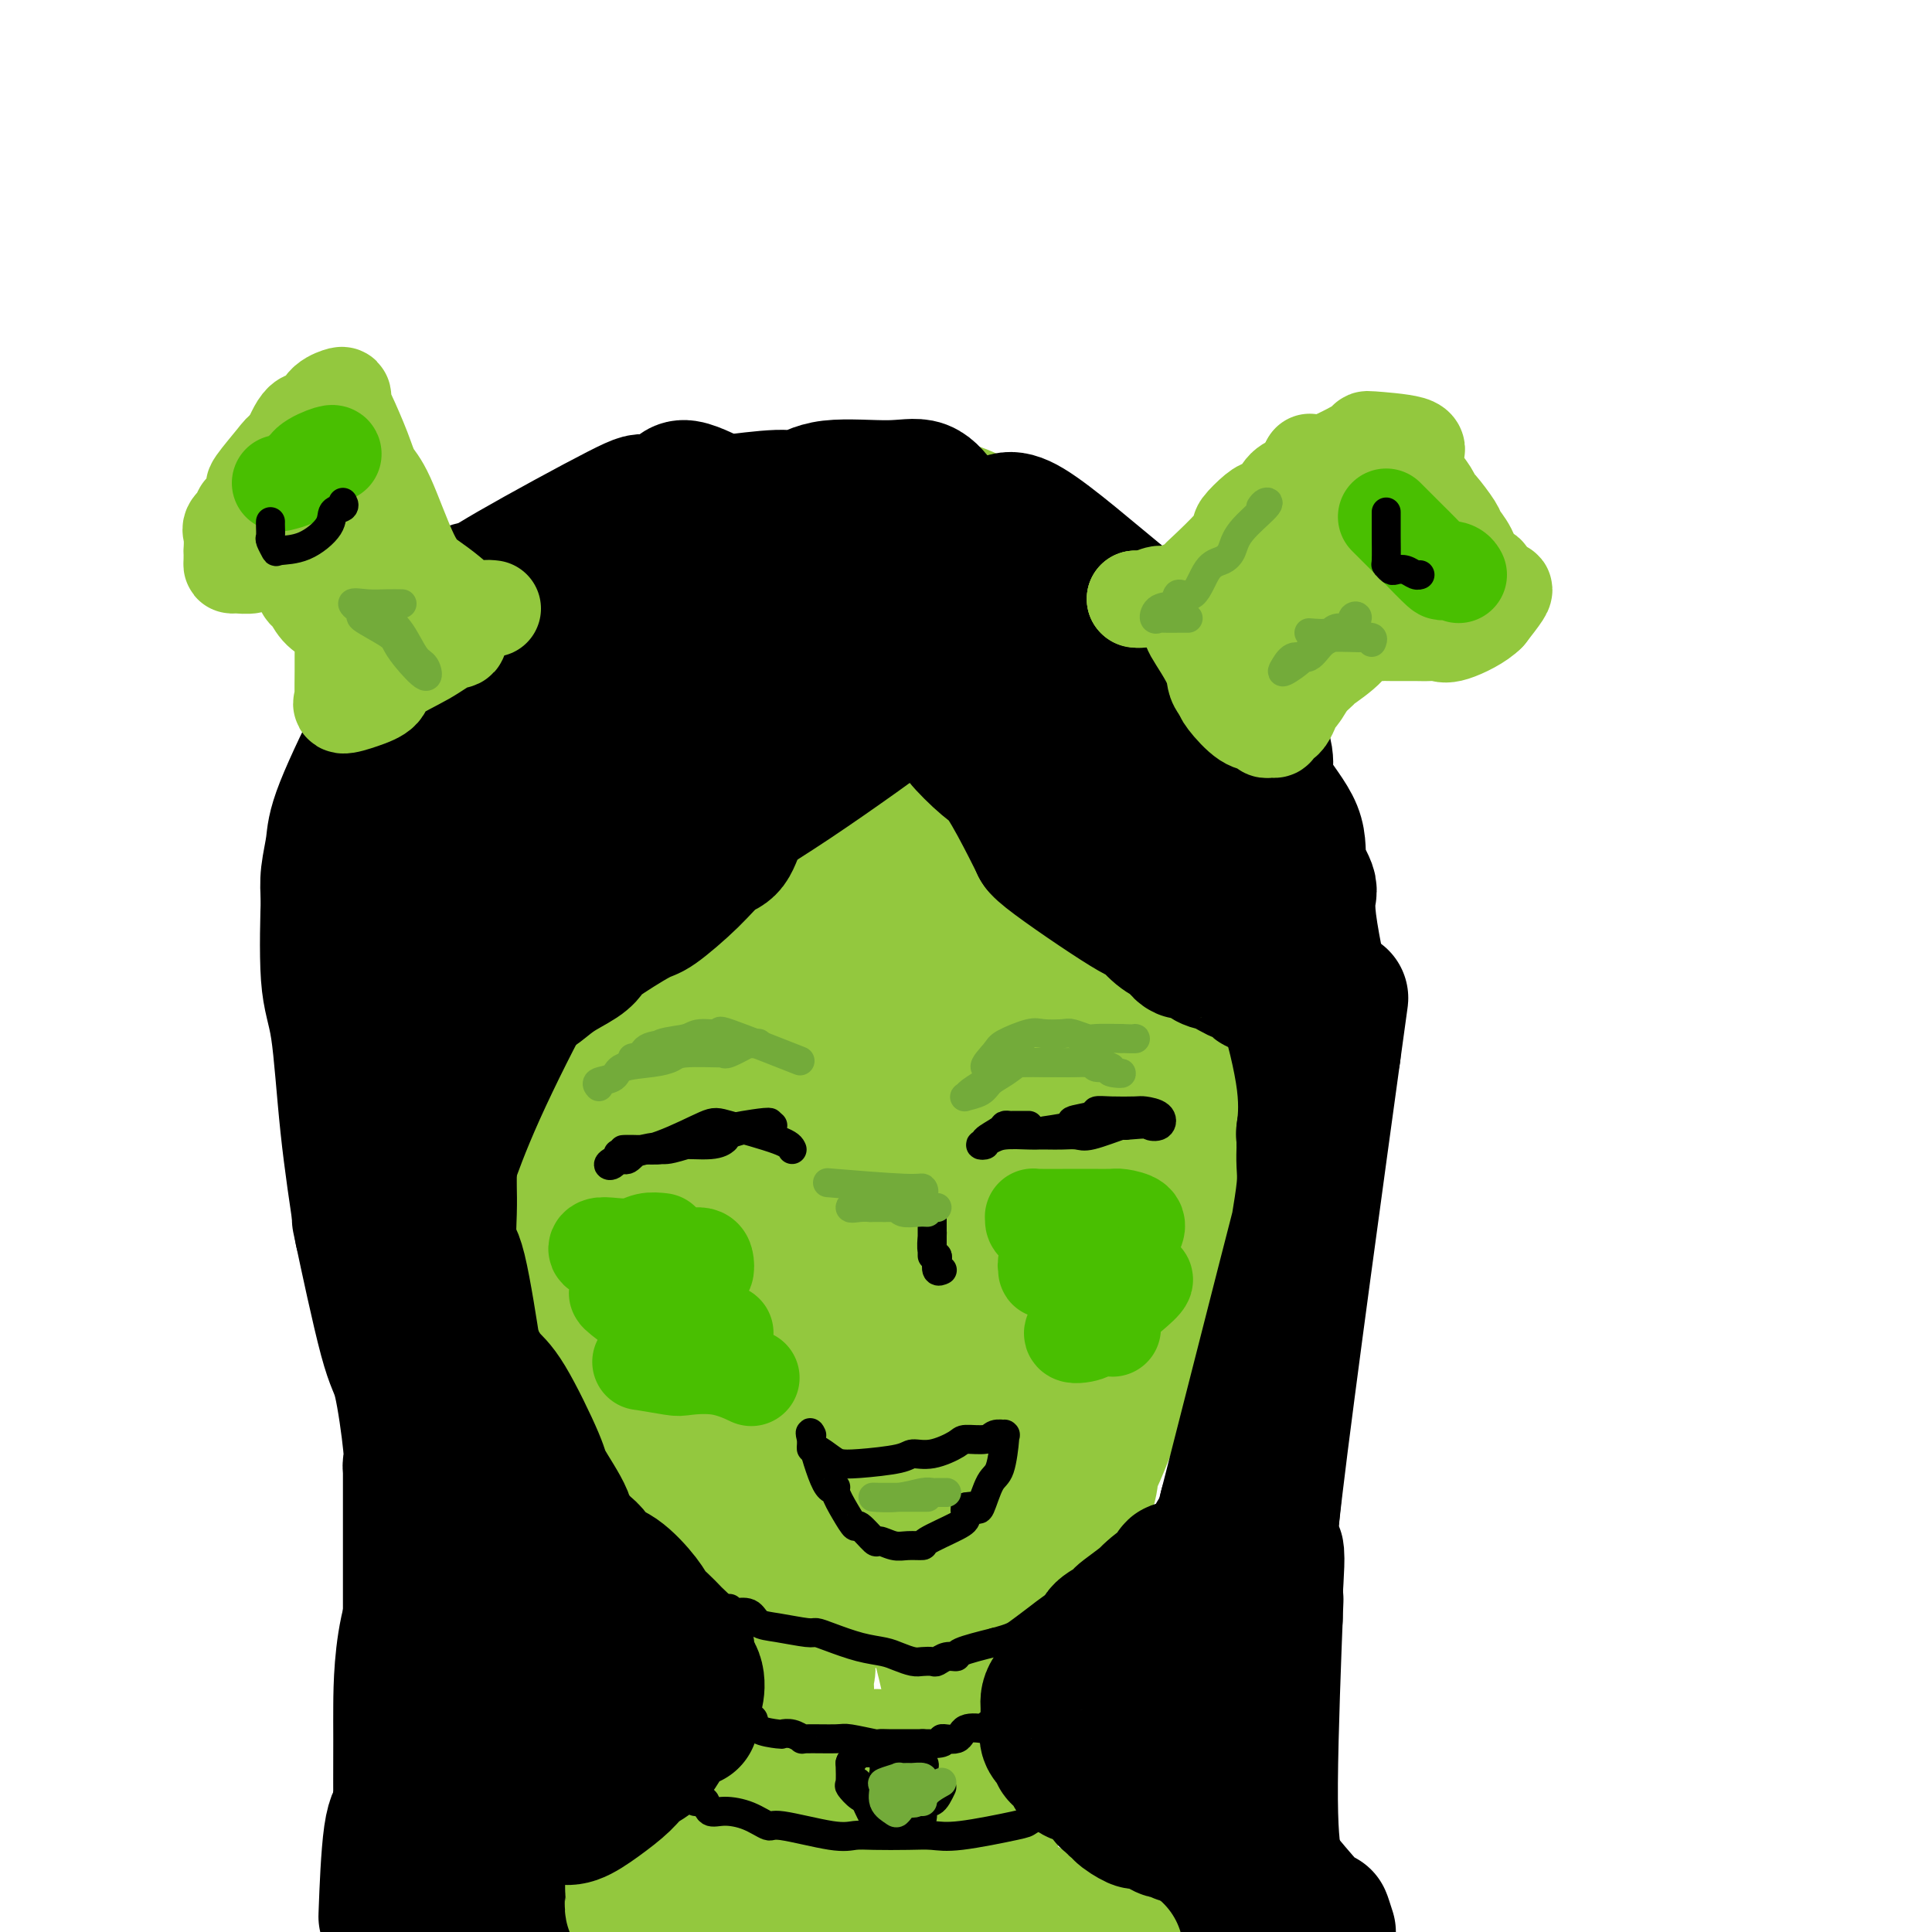 <svg viewBox='0 0 400 400' version='1.1' xmlns='http://www.w3.org/2000/svg' xmlns:xlink='http://www.w3.org/1999/xlink'><g fill='none' stroke='rgb(147,200,62)' stroke-width='28' stroke-linecap='round' stroke-linejoin='round'><path d='M116,184c0.024,0.803 0.048,1.606 0,0c-0.048,-1.606 -0.170,-5.622 0,-8c0.170,-2.378 0.630,-3.119 1,-4c0.370,-0.881 0.651,-1.900 1,-3c0.349,-1.100 0.766,-2.279 4,-5c3.234,-2.721 9.285,-6.984 12,-9c2.715,-2.016 2.094,-1.787 6,-2c3.906,-0.213 12.338,-0.870 17,0c4.662,0.870 5.553,3.267 7,5c1.447,1.733 3.449,2.801 5,4c1.551,1.199 2.650,2.528 3,5c0.350,2.472 -0.051,6.085 1,8c1.051,1.915 3.552,2.131 0,8c-3.552,5.869 -13.158,17.391 -17,22c-3.842,4.609 -1.921,2.304 0,0'/><path d='M156,205c-0.307,0.020 -0.614,0.040 -1,0c-0.386,-0.040 -0.849,-0.140 -2,-2c-1.151,-1.860 -2.988,-5.479 -5,-9c-2.012,-3.521 -4.199,-6.942 -2,-13c2.199,-6.058 8.783,-14.752 13,-19c4.217,-4.248 6.067,-4.049 9,-5c2.933,-0.951 6.950,-3.053 13,-2c6.050,1.053 14.133,5.259 18,8c3.867,2.741 3.518,4.015 4,5c0.482,0.985 1.796,1.680 2,7c0.204,5.320 -0.702,15.264 -3,22c-2.298,6.736 -5.988,10.262 -9,13c-3.012,2.738 -5.346,4.687 -11,9c-5.654,4.313 -14.627,10.991 -21,14c-6.373,3.009 -10.144,2.348 -13,3c-2.856,0.652 -4.797,2.615 -11,-3c-6.203,-5.615 -16.670,-18.809 -21,-25c-4.330,-6.191 -2.525,-5.380 -2,-12c0.525,-6.620 -0.230,-20.671 1,-29c1.230,-8.329 4.447,-10.935 7,-14c2.553,-3.065 4.444,-6.590 10,-10c5.556,-3.410 14.778,-6.705 24,-10'/><path d='M156,133c4.889,-1.819 5.112,-1.368 11,0c5.888,1.368 17.441,3.653 24,6c6.559,2.347 8.124,4.757 10,6c1.876,1.243 4.064,1.318 7,6c2.936,4.682 6.621,13.971 8,19c1.379,5.029 0.454,5.797 0,8c-0.454,2.203 -0.435,5.841 -2,11c-1.565,5.159 -4.713,11.838 -11,17c-6.287,5.162 -15.714,8.806 -20,11c-4.286,2.194 -3.432,2.937 -8,4c-4.568,1.063 -14.558,2.447 -20,3c-5.442,0.553 -6.337,0.275 -11,-1c-4.663,-1.275 -13.093,-3.548 -17,-5c-3.907,-1.452 -3.291,-2.085 -5,-4c-1.709,-1.915 -5.744,-5.112 -8,-11c-2.256,-5.888 -2.732,-14.466 -3,-19c-0.268,-4.534 -0.326,-5.024 2,-10c2.326,-4.976 7.037,-14.439 11,-20c3.963,-5.561 7.179,-7.219 10,-9c2.821,-1.781 5.249,-3.684 11,-7c5.751,-3.316 14.826,-8.047 19,-10c4.174,-1.953 3.447,-1.130 8,-1c4.553,0.130 14.386,-0.432 22,2c7.614,2.432 13.010,7.858 16,11c2.990,3.142 3.574,4.000 6,6c2.426,2.000 6.693,5.143 9,7c2.307,1.857 2.653,2.429 3,3'/><path d='M228,156c5.567,4.221 2.483,1.275 2,4c-0.483,2.725 1.633,11.122 2,17c0.367,5.878 -1.017,9.239 -2,12c-0.983,2.761 -1.566,4.924 -4,11c-2.434,6.076 -6.720,16.067 -9,22c-2.280,5.933 -2.554,7.809 -3,10c-0.446,2.191 -1.062,4.699 -6,9c-4.938,4.301 -14.197,10.396 -20,13c-5.803,2.604 -8.150,1.716 -10,2c-1.850,0.284 -3.202,1.738 -8,3c-4.798,1.262 -13.043,2.331 -19,2c-5.957,-0.331 -9.625,-2.063 -12,-3c-2.375,-0.937 -3.458,-1.080 -8,-5c-4.542,-3.920 -12.543,-11.618 -17,-15c-4.457,-3.382 -5.370,-2.447 -9,-10c-3.630,-7.553 -9.977,-23.593 -13,-31c-3.023,-7.407 -2.721,-6.182 -2,-11c0.721,-4.818 1.861,-15.678 3,-22c1.139,-6.322 2.278,-8.107 4,-11c1.722,-2.893 4.026,-6.896 10,-13c5.974,-6.104 15.617,-14.310 22,-19c6.383,-4.690 9.505,-5.864 13,-7c3.495,-1.136 7.362,-2.235 14,-4c6.638,-1.765 16.045,-4.196 22,-5c5.955,-0.804 8.458,0.019 11,0c2.542,-0.019 5.125,-0.881 10,1c4.875,1.881 12.043,6.507 16,8c3.957,1.493 4.702,-0.145 10,5c5.298,5.145 15.149,17.072 25,29'/><path d='M250,148c4.267,5.273 2.435,3.954 2,8c-0.435,4.046 0.528,13.457 1,19c0.472,5.543 0.454,7.216 0,12c-0.454,4.784 -1.346,12.677 -2,17c-0.654,4.323 -1.072,5.076 -2,7c-0.928,1.924 -2.365,5.018 -5,8c-2.635,2.982 -6.467,5.852 -8,7c-1.533,1.148 -0.766,0.574 0,0'/><path d='M236,226c4.333,-2.000 8.667,-4.000 0,5c-8.667,9.000 -30.333,29.000 -39,37c-8.667,8.000 -4.333,4.000 0,0'/><path d='M197,268c-3.866,-0.016 -7.732,-0.032 -11,0c-3.268,0.032 -5.939,0.113 -10,0c-4.061,-0.113 -9.511,-0.421 -13,-1c-3.489,-0.579 -5.018,-1.429 -12,-7c-6.982,-5.571 -19.418,-15.865 -25,-22c-5.582,-6.135 -4.311,-8.113 -7,-12c-2.689,-3.887 -9.340,-9.682 -12,-12c-2.660,-2.318 -1.330,-1.159 0,0'/><path d='M107,214c-0.036,0.716 -0.072,1.432 -2,-1c-1.928,-2.432 -5.747,-8.012 -8,-11c-2.253,-2.988 -2.939,-3.383 -4,-5c-1.061,-1.617 -2.496,-4.457 -3,-5c-0.504,-0.543 -0.075,1.211 0,2c0.075,0.789 -0.204,0.615 0,1c0.204,0.385 0.890,1.330 1,2c0.110,0.670 -0.355,1.065 0,2c0.355,0.935 1.530,2.410 2,3c0.470,0.590 0.235,0.295 0,0'/><path d='M93,202c0.104,1.688 0.209,3.375 0,5c-0.209,1.625 -0.730,3.187 0,7c0.730,3.813 2.711,9.878 4,13c1.289,3.122 1.887,3.301 3,6c1.113,2.699 2.742,7.919 5,13c2.258,5.081 5.146,10.022 7,15c1.854,4.978 2.672,9.994 3,12c0.328,2.006 0.164,1.003 0,0'/><path d='M115,273c-0.255,0.813 -0.509,1.626 0,2c0.509,0.374 1.782,0.308 3,2c1.218,1.692 2.382,5.141 6,10c3.618,4.859 9.690,11.128 13,15c3.310,3.872 3.856,5.347 5,7c1.144,1.653 2.885,3.483 8,6c5.115,2.517 13.604,5.719 17,7c3.396,1.281 1.698,0.640 0,0'/><path d='M167,322c1.150,1.408 2.299,2.815 4,4c1.701,1.185 3.953,2.146 6,3c2.047,0.854 3.889,1.600 5,2c1.111,0.400 1.491,0.454 4,1c2.509,0.546 7.145,1.585 9,2c1.855,0.415 0.927,0.208 0,0'/><path d='M195,334c0.494,1.083 0.988,2.167 4,-1c3.012,-3.167 8.542,-10.583 14,-17c5.458,-6.417 10.845,-11.833 13,-14c2.155,-2.167 1.077,-1.083 0,0'/><path d='M226,302c-0.182,-1.424 -0.364,-2.848 0,-4c0.364,-1.152 1.273,-2.030 2,-4c0.727,-1.970 1.273,-5.030 2,-8c0.727,-2.970 1.636,-5.848 2,-7c0.364,-1.152 0.182,-0.576 0,0'/><path d='M232,279c0.091,-2.524 0.182,-5.047 0,-7c-0.182,-1.953 -0.637,-3.334 0,-9c0.637,-5.666 2.367,-15.617 3,-22c0.633,-6.383 0.168,-9.200 0,-13c-0.168,-3.800 -0.040,-8.585 0,-12c0.040,-3.415 -0.008,-5.460 0,-10c0.008,-4.540 0.071,-11.573 0,-15c-0.071,-3.427 -0.276,-3.246 0,-4c0.276,-0.754 1.032,-2.441 2,-3c0.968,-0.559 2.148,0.012 3,0c0.852,-0.012 1.377,-0.605 3,0c1.623,0.605 4.343,2.409 6,4c1.657,1.591 2.250,2.971 3,4c0.750,1.029 1.655,1.708 2,5c0.345,3.292 0.128,9.199 0,13c-0.128,3.801 -0.168,5.497 0,7c0.168,1.503 0.542,2.811 0,7c-0.542,4.189 -2.001,11.257 -3,15c-0.999,3.743 -1.538,4.162 -2,5c-0.462,0.838 -0.846,2.097 -2,5c-1.154,2.903 -3.077,7.452 -5,12'/><path d='M242,261c-4.622,13.522 -10.178,28.826 -13,36c-2.822,7.174 -2.909,6.218 -3,7c-0.091,0.782 -0.185,3.303 -1,5c-0.815,1.697 -2.351,2.571 -3,3c-0.649,0.429 -0.411,0.412 0,0c0.411,-0.412 0.995,-1.221 0,-3c-0.995,-1.779 -3.568,-4.529 -5,-7c-1.432,-2.471 -1.724,-4.661 -2,-6c-0.276,-1.339 -0.537,-1.825 -3,-7c-2.463,-5.175 -7.130,-15.037 -10,-22c-2.870,-6.963 -3.945,-11.026 -5,-15c-1.055,-3.974 -2.090,-7.861 -4,-15c-1.910,-7.139 -4.694,-17.532 -6,-24c-1.306,-6.468 -1.135,-9.011 -1,-12c0.135,-2.989 0.234,-6.424 0,-12c-0.234,-5.576 -0.800,-13.293 2,-19c2.800,-5.707 8.967,-9.406 13,-10c4.033,-0.594 5.931,1.915 7,3c1.069,1.085 1.307,0.745 3,7c1.693,6.255 4.839,19.104 6,27c1.161,7.896 0.336,10.840 0,14c-0.336,3.160 -0.185,6.536 -3,16c-2.815,9.464 -8.597,25.015 -11,33c-2.403,7.985 -1.426,8.402 -3,12c-1.574,3.598 -5.700,10.377 -8,13c-2.300,2.623 -2.773,1.091 -4,0c-1.227,-1.091 -3.208,-1.740 -5,-3c-1.792,-1.260 -3.396,-3.130 -5,-5'/><path d='M178,277c-5.095,-4.758 -10.833,-12.654 -14,-19c-3.167,-6.346 -3.765,-11.143 -5,-15c-1.235,-3.857 -3.108,-6.773 -4,-15c-0.892,-8.227 -0.805,-21.766 0,-30c0.805,-8.234 2.326,-11.164 4,-14c1.674,-2.836 3.500,-5.580 7,-9c3.500,-3.420 8.673,-7.518 12,-8c3.327,-0.482 4.809,2.650 6,5c1.191,2.350 2.092,3.916 5,12c2.908,8.084 7.822,22.686 10,31c2.178,8.314 1.619,10.341 2,16c0.381,5.659 1.703,14.949 2,23c0.297,8.051 -0.429,14.864 -1,19c-0.571,4.136 -0.987,5.596 -2,8c-1.013,2.404 -2.625,5.751 -7,9c-4.375,3.249 -11.515,6.401 -16,7c-4.485,0.599 -6.315,-1.355 -9,-3c-2.685,-1.645 -6.224,-2.980 -9,-4c-2.776,-1.020 -4.791,-1.726 -8,-8c-3.209,-6.274 -7.614,-18.116 -10,-25c-2.386,-6.884 -2.753,-8.811 -4,-16c-1.247,-7.189 -3.375,-19.641 -4,-26c-0.625,-6.359 0.253,-6.624 0,-7c-0.253,-0.376 -1.635,-0.863 0,-6c1.635,-5.137 6.289,-14.923 9,-20c2.711,-5.077 3.479,-5.443 5,-7c1.521,-1.557 3.794,-4.304 7,-6c3.206,-1.696 7.345,-2.342 10,-2c2.655,0.342 3.828,1.671 5,3'/><path d='M169,170c1.478,1.008 2.673,2.028 5,10c2.327,7.972 5.787,22.898 8,34c2.213,11.102 3.178,18.381 4,25c0.822,6.619 1.499,12.577 2,24c0.501,11.423 0.825,28.312 1,37c0.175,8.688 0.202,9.176 0,12c-0.202,2.824 -0.633,7.985 -2,8c-1.367,0.015 -3.670,-5.116 -5,-8c-1.330,-2.884 -1.688,-3.519 -5,-10c-3.312,-6.481 -9.579,-18.806 -13,-27c-3.421,-8.194 -3.997,-12.255 -5,-16c-1.003,-3.745 -2.432,-7.172 -4,-14c-1.568,-6.828 -3.273,-17.056 -4,-22c-0.727,-4.944 -0.476,-4.605 0,-7c0.476,-2.395 1.176,-7.523 5,-10c3.824,-2.477 10.771,-2.302 15,0c4.229,2.302 5.739,6.733 7,11c1.261,4.267 2.272,8.371 3,12c0.728,3.629 1.173,6.781 2,17c0.827,10.219 2.036,27.503 3,37c0.964,9.497 1.682,11.207 2,16c0.318,4.793 0.235,12.669 0,15c-0.235,2.331 -0.623,-0.884 -1,-3c-0.377,-2.116 -0.745,-3.133 -1,-5c-0.255,-1.867 -0.398,-4.583 -1,-7c-0.602,-2.417 -1.662,-4.535 -2,-7c-0.338,-2.465 0.046,-5.276 0,-8c-0.046,-2.724 -0.523,-5.362 -1,-8'/><path d='M182,276c-1.155,-9.384 -1.041,-13.845 -1,-17c0.041,-3.155 0.011,-5.003 0,-7c-0.011,-1.997 -0.003,-4.142 0,-5c0.003,-0.858 0.002,-0.429 0,0'/></g>
<g fill='none' stroke='rgb(0,0,0)' stroke-width='28' stroke-linecap='round' stroke-linejoin='round'><path d='M154,113c0.136,0.136 0.271,0.271 0,1c-0.271,0.729 -0.949,2.051 0,2c0.949,-0.051 3.525,-1.475 0,8c-3.525,9.475 -13.150,29.850 -17,38c-3.850,8.150 -1.925,4.075 0,0'/><path d='M137,162c-0.013,0.234 -0.027,0.468 0,1c0.027,0.532 0.094,1.363 0,2c-0.094,0.637 -0.348,1.079 0,1c0.348,-0.079 1.300,-0.681 -1,2c-2.300,2.681 -7.850,8.645 -12,14c-4.150,5.355 -6.900,10.101 -8,12c-1.100,1.899 -0.550,0.949 0,0'/><path d='M116,194c0.182,1.047 0.363,2.093 0,3c-0.363,0.907 -1.271,1.674 -2,2c-0.729,0.326 -1.278,0.211 -4,5c-2.722,4.789 -7.618,14.482 -11,22c-3.382,7.518 -5.252,12.862 -6,15c-0.748,2.138 -0.374,1.069 0,0'/><path d='M93,241c0.003,0.602 0.005,1.203 0,2c-0.005,0.797 -0.018,1.789 0,3c0.018,1.211 0.068,2.639 0,5c-0.068,2.361 -0.255,5.653 0,7c0.255,1.347 0.953,0.747 2,5c1.047,4.253 2.442,13.358 3,17c0.558,3.642 0.279,1.821 0,0'/><path d='M98,280c0.989,1.884 1.979,3.768 3,5c1.021,1.232 2.074,1.812 4,5c1.926,3.188 4.726,8.984 6,12c1.274,3.016 1.022,3.252 2,5c0.978,1.748 3.186,5.009 4,7c0.814,1.991 0.232,2.712 0,3c-0.232,0.288 -0.116,0.144 0,0'/><path d='M117,317c-0.356,0.740 -0.712,1.481 0,3c0.712,1.519 2.492,3.818 3,6c0.508,2.182 -0.256,4.247 0,6c0.256,1.753 1.533,3.194 2,6c0.467,2.806 0.125,6.976 0,9c-0.125,2.024 -0.034,1.902 0,2c0.034,0.098 0.009,0.416 -2,5c-2.009,4.584 -6.002,13.435 -8,19c-1.998,5.565 -1.999,7.844 -3,12c-1.001,4.156 -3.000,10.187 -4,13c-1.000,2.813 -1.000,2.406 -1,2'/><path d='M93,342c-0.006,0.523 -0.012,1.045 0,2c0.012,0.955 0.042,2.341 0,4c-0.042,1.659 -0.158,3.589 0,5c0.158,1.411 0.588,2.302 0,5c-0.588,2.698 -2.193,7.201 -3,10c-0.807,2.799 -0.815,3.893 -1,5c-0.185,1.107 -0.547,2.229 -1,3c-0.453,0.771 -0.997,1.193 -1,2c-0.003,0.807 0.535,1.999 0,2c-0.535,0.001 -2.143,-1.188 -3,-1c-0.857,0.188 -0.964,1.752 -1,-2c-0.036,-3.752 -0.002,-12.821 0,-17c0.002,-4.179 -0.027,-3.468 0,-7c0.027,-3.532 0.110,-11.308 2,-18c1.890,-6.692 5.586,-12.302 8,-17c2.414,-4.698 3.547,-8.485 4,-10c0.453,-1.515 0.227,-0.757 0,0'/><path d='M97,308c-0.004,0.282 -0.008,0.563 0,1c0.008,0.437 0.026,1.028 0,1c-0.026,-0.028 -0.098,-0.675 0,2c0.098,2.675 0.367,8.673 1,12c0.633,3.327 1.630,3.982 2,5c0.370,1.018 0.113,2.400 0,5c-0.113,2.600 -0.082,6.419 0,8c0.082,1.581 0.214,0.926 0,2c-0.214,1.074 -0.776,3.878 -1,5c-0.224,1.122 -0.112,0.561 0,0'/><path d='M99,349c0.583,-0.250 1.167,-0.500 -2,10c-3.167,10.500 -10.083,31.750 -17,53'/><path d='M80,395c-0.059,1.556 -0.117,3.113 0,0c0.117,-3.113 0.410,-10.895 1,-15c0.590,-4.105 1.478,-4.533 2,-5c0.522,-0.467 0.679,-0.972 1,-3c0.321,-2.028 0.806,-5.579 1,-7c0.194,-1.421 0.097,-0.710 0,0'/><path d='M85,365c0.000,-1.380 0.000,-2.759 0,-2c0.000,0.759 0.000,3.657 0,-5c0.000,-8.657 0.000,-28.869 0,-40c0.000,-11.131 0.000,-13.180 0,-14c0.000,-0.820 0.000,-0.410 0,0'/><path d='M85,304c-0.047,-0.338 -0.094,-0.676 0,-1c0.094,-0.324 0.329,-0.634 0,-4c-0.329,-3.366 -1.222,-9.789 -2,-13c-0.778,-3.211 -1.440,-3.211 -3,-9c-1.560,-5.789 -4.017,-17.368 -5,-22c-0.983,-4.632 -0.491,-2.316 0,0'/><path d='M75,255c-1.102,-7.239 -2.204,-14.478 -3,-22c-0.796,-7.522 -1.285,-15.325 -2,-20c-0.715,-4.675 -1.654,-6.220 -2,-11c-0.346,-4.780 -0.099,-12.794 0,-16c0.099,-3.206 0.049,-1.603 0,0'/><path d='M68,186c-0.107,-1.557 -0.214,-3.114 0,-5c0.214,-1.886 0.750,-4.102 1,-6c0.250,-1.898 0.215,-3.477 2,-8c1.785,-4.523 5.390,-11.991 8,-17c2.610,-5.009 4.225,-7.559 6,-10c1.775,-2.441 3.709,-4.773 6,-8c2.291,-3.227 4.940,-7.351 6,-9c1.060,-1.649 0.530,-0.825 0,0'/><path d='M97,123c0.146,0.218 0.291,0.436 1,0c0.709,-0.436 1.980,-1.525 8,-5c6.020,-3.475 16.788,-9.337 22,-12c5.212,-2.663 4.869,-2.128 6,-2c1.131,0.128 3.736,-0.151 5,-1c1.264,-0.849 1.186,-2.267 3,-2c1.814,0.267 5.518,2.219 7,3c1.482,0.781 0.741,0.390 0,0'/><path d='M149,104c-0.162,0.130 -0.323,0.260 2,0c2.323,-0.260 7.132,-0.910 10,-1c2.868,-0.090 3.796,0.379 5,0c1.204,-0.379 2.684,-1.607 6,-2c3.316,-0.393 8.469,0.049 12,0c3.531,-0.049 5.441,-0.591 7,0c1.559,0.591 2.766,2.313 4,4c1.234,1.687 2.495,3.339 3,4c0.505,0.661 0.252,0.330 0,0'/><path d='M198,109c3.083,0.394 6.166,0.788 8,0c1.834,-0.788 2.419,-2.757 7,0c4.581,2.757 13.158,10.241 19,15c5.842,4.759 8.949,6.792 11,9c2.051,2.208 3.044,4.592 4,6c0.956,1.408 1.873,1.841 3,7c1.127,5.159 2.465,15.046 3,19c0.535,3.954 0.268,1.977 0,0'/><path d='M253,165c-0.022,0.874 -0.045,1.748 0,2c0.045,0.252 0.156,-0.118 1,4c0.844,4.118 2.419,12.724 3,18c0.581,5.276 0.166,7.222 0,8c-0.166,0.778 -0.083,0.389 0,0'/><path d='M257,197c0.974,0.535 1.947,1.070 0,-1c-1.947,-2.070 -6.815,-6.746 -10,-10c-3.185,-3.254 -4.689,-5.087 -6,-7c-1.311,-1.913 -2.431,-3.908 -6,-7c-3.569,-3.092 -9.589,-7.282 -13,-10c-3.411,-2.718 -4.214,-3.965 -5,-5c-0.786,-1.035 -1.554,-1.858 -4,-4c-2.446,-2.142 -6.568,-5.602 -9,-8c-2.432,-2.398 -3.172,-3.733 -4,-5c-0.828,-1.267 -1.742,-2.465 -3,-5c-1.258,-2.535 -2.859,-6.406 -4,-9c-1.141,-2.594 -1.822,-3.912 -2,-5c-0.178,-1.088 0.147,-1.945 0,-3c-0.147,-1.055 -0.766,-2.309 -1,-3c-0.234,-0.691 -0.082,-0.821 0,-1c0.082,-0.179 0.094,-0.409 1,0c0.906,0.409 2.705,1.456 4,2c1.295,0.544 2.084,0.584 5,3c2.916,2.416 7.958,7.208 13,12'/><path d='M213,131c3.967,3.081 2.383,2.785 5,5c2.617,2.215 9.435,6.943 13,10c3.565,3.057 3.876,4.445 4,5c0.124,0.555 0.062,0.278 0,0'/><path d='M235,151c0.004,-0.685 0.009,-1.371 0,-2c-0.009,-0.629 -0.030,-1.202 0,-2c0.030,-0.798 0.113,-1.822 0,-4c-0.113,-2.178 -0.422,-5.512 -11,-11c-10.578,-5.488 -31.425,-13.131 -42,-17c-10.575,-3.869 -10.879,-3.962 -11,-4c-0.121,-0.038 -0.061,-0.019 0,0'/><path d='M171,111c0.280,0.175 0.560,0.349 0,1c-0.560,0.651 -1.961,1.777 -3,2c-1.039,0.223 -1.715,-0.457 -4,0c-2.285,0.457 -6.180,2.050 -9,3c-2.820,0.950 -4.567,1.256 -11,4c-6.433,2.744 -17.552,7.927 -22,10c-4.448,2.073 -2.224,1.037 0,0'/><path d='M122,131c1.988,-3.933 3.976,-7.866 -2,8c-5.976,15.866 -19.917,51.532 -26,66c-6.083,14.468 -4.308,7.739 -4,6c0.308,-1.739 -0.850,1.511 -2,3c-1.150,1.489 -2.294,1.217 -3,1c-0.706,-0.217 -0.976,-0.379 -1,-2c-0.024,-1.621 0.198,-4.700 0,-7c-0.198,-2.300 -0.817,-3.821 2,-10c2.817,-6.179 9.069,-17.015 14,-24c4.931,-6.985 8.540,-10.120 12,-13c3.460,-2.880 6.772,-5.504 12,-11c5.228,-5.496 12.371,-13.863 16,-18c3.629,-4.137 3.745,-4.044 4,-4c0.255,0.044 0.651,0.038 1,-1c0.349,-1.038 0.652,-3.108 0,-2c-0.652,1.108 -2.260,5.394 -4,8c-1.740,2.606 -3.611,3.534 -5,5c-1.389,1.466 -2.297,3.472 -7,8c-4.703,4.528 -13.201,11.580 -18,16c-4.799,4.420 -5.900,6.210 -7,8'/><path d='M104,168c-7.188,7.940 -4.657,5.289 -5,7c-0.343,1.711 -3.560,7.784 -5,10c-1.440,2.216 -1.104,0.574 -1,0c0.104,-0.574 -0.026,-0.080 0,-1c0.026,-0.920 0.206,-3.253 0,-5c-0.206,-1.747 -0.799,-2.906 -1,-4c-0.201,-1.094 -0.010,-2.122 0,-4c0.010,-1.878 -0.163,-4.607 0,-7c0.163,-2.393 0.661,-4.451 1,-6c0.339,-1.549 0.520,-2.591 3,-6c2.480,-3.409 7.258,-9.187 10,-12c2.742,-2.813 3.446,-2.663 4,-3c0.554,-0.337 0.958,-1.162 1,-2c0.042,-0.838 -0.277,-1.688 2,-2c2.277,-0.312 7.152,-0.084 10,0c2.848,0.084 3.671,0.024 4,0c0.329,-0.024 0.165,-0.012 0,0'/><path d='M253,171c2.285,5.817 4.570,11.633 6,16c1.430,4.367 2.005,7.283 3,10c0.995,2.717 2.411,5.233 4,10c1.589,4.767 3.351,11.783 4,17c0.649,5.217 0.185,8.633 0,10c-0.185,1.367 -0.093,0.683 0,0'/><path d='M270,234c-0.002,1.221 -0.005,2.441 0,3c0.005,0.559 0.016,0.456 0,1c-0.016,0.544 -0.059,1.734 0,3c0.059,1.266 0.220,2.607 0,5c-0.220,2.393 -0.822,5.837 -1,7c-0.178,1.163 0.067,0.044 -3,12c-3.067,11.956 -9.448,36.987 -12,47c-2.552,10.013 -1.276,5.006 0,0'/><path d='M254,312c-0.004,0.728 -0.009,1.456 0,2c0.009,0.544 0.030,0.902 0,1c-0.030,0.098 -0.113,-0.066 -1,1c-0.887,1.066 -2.577,3.363 -5,11c-2.423,7.637 -5.577,20.614 -8,29c-2.423,8.386 -4.114,12.181 -5,17c-0.886,4.819 -0.967,10.663 -1,13c-0.033,2.337 -0.016,1.169 0,0'/><path d='M234,386c-0.083,1.833 -0.167,3.667 0,6c0.167,2.333 0.583,5.167 1,8'/><path d='M251,374c0.000,1.333 0.000,2.667 0,0c0.000,-2.667 0.000,-9.333 0,-12c-0.000,-2.667 0.000,-1.333 0,0'/><path d='M251,362c-0.048,0.540 -0.096,1.079 0,2c0.096,0.921 0.337,2.223 1,4c0.663,1.777 1.750,4.029 2,5c0.250,0.971 -0.335,0.662 3,5c3.335,4.338 10.590,13.322 14,17c3.410,3.678 2.974,2.051 3,2c0.026,-0.051 0.513,1.475 1,3'/><path d='M271,399c0.149,0.250 0.298,0.499 0,0c-0.298,-0.499 -1.043,-1.747 -2,-3c-0.957,-1.253 -2.127,-2.510 -3,-4c-0.873,-1.490 -1.451,-3.214 -2,-6c-0.549,-2.786 -1.071,-6.635 -1,-17c0.071,-10.365 0.735,-27.247 1,-34c0.265,-6.753 0.133,-3.376 0,0'/><path d='M264,335c-0.096,-0.770 -0.191,-1.541 0,-5c0.191,-3.459 0.670,-9.608 0,-9c-0.670,0.608 -2.488,7.971 0,-13c2.488,-20.971 9.282,-70.278 12,-90c2.718,-19.722 1.359,-9.861 0,0'/><path d='M276,218c-0.013,-1.909 -0.025,-3.817 0,-4c0.025,-0.183 0.089,1.361 -1,-3c-1.089,-4.361 -3.329,-14.627 -4,-20c-0.671,-5.373 0.226,-5.854 0,-7c-0.226,-1.146 -1.577,-2.957 -2,-5c-0.423,-2.043 0.082,-4.316 -1,-7c-1.082,-2.684 -3.750,-5.777 -5,-8c-1.250,-2.223 -1.081,-3.576 -1,-5c0.081,-1.424 0.073,-2.918 -1,-5c-1.073,-2.082 -3.212,-4.753 -4,-6c-0.788,-1.247 -0.225,-1.071 0,-1c0.225,0.071 0.113,0.035 0,0'/><path d='M257,147c1.948,6.362 3.896,12.724 5,16c1.104,3.276 1.363,3.465 3,10c1.637,6.535 4.651,19.414 6,26c1.349,6.586 1.032,6.879 1,15c-0.032,8.121 0.222,24.071 -1,36c-1.222,11.929 -3.921,19.837 -5,23c-1.079,3.163 -0.540,1.582 0,0'/><path d='M266,273c-0.059,1.097 -0.117,2.194 0,4c0.117,1.806 0.410,4.321 0,10c-0.410,5.679 -1.521,14.523 -3,30c-1.479,15.477 -3.324,37.586 -4,47c-0.676,9.414 -0.181,6.132 0,6c0.181,-0.132 0.049,2.888 0,8c-0.049,5.112 -0.014,12.318 0,17c0.014,4.682 0.007,6.841 0,9'/><path d='M247,399c0.356,0.726 0.711,1.451 0,0c-0.711,-1.451 -2.490,-5.080 -3,-7c-0.510,-1.920 0.247,-2.132 0,-3c-0.247,-0.868 -1.499,-2.391 -2,-3c-0.501,-0.609 -0.250,-0.305 0,0'/></g>
<g fill='none' stroke='rgb(147,200,62)' stroke-width='28' stroke-linecap='round' stroke-linejoin='round'><path d='M157,331c1.175,-0.073 2.351,-0.146 3,0c0.649,0.146 0.773,0.512 1,1c0.227,0.488 0.558,1.098 1,2c0.442,0.902 0.994,2.095 2,4c1.006,1.905 2.466,4.521 3,6c0.534,1.479 0.144,1.821 0,3c-0.144,1.179 -0.041,3.194 0,4c0.041,0.806 0.021,0.403 0,0'/><path d='M167,351c-0.049,0.704 -0.097,1.408 0,2c0.097,0.592 0.341,1.073 0,3c-0.341,1.927 -1.267,5.300 -3,7c-1.733,1.700 -4.274,1.727 -6,2c-1.726,0.273 -2.636,0.792 -3,1c-0.364,0.208 -0.182,0.104 0,0'/><path d='M155,366c0.083,2.045 0.165,4.090 0,5c-0.165,0.910 -0.578,0.685 -1,2c-0.422,1.315 -0.852,4.170 -1,5c-0.148,0.830 -0.013,-0.367 0,0c0.013,0.367 -0.094,2.296 0,3c0.094,0.704 0.390,0.183 1,1c0.610,0.817 1.536,2.974 2,4c0.464,1.026 0.467,0.922 1,1c0.533,0.078 1.596,0.337 3,1c1.404,0.663 3.149,1.731 4,2c0.851,0.269 0.808,-0.260 2,0c1.192,0.260 3.618,1.309 5,2c1.382,0.691 1.718,1.022 2,1c0.282,-0.022 0.509,-0.398 1,0c0.491,0.398 1.245,1.571 3,2c1.755,0.429 4.512,0.115 6,0c1.488,-0.115 1.708,-0.031 3,0c1.292,0.031 3.655,0.009 5,0c1.345,-0.009 1.673,-0.004 2,0'/><path d='M193,395c2.786,0.011 1.751,0.038 2,0c0.249,-0.038 1.782,-0.142 3,-1c1.218,-0.858 2.120,-2.471 3,-3c0.880,-0.529 1.738,0.026 2,0c0.262,-0.026 -0.074,-0.631 0,-1c0.074,-0.369 0.556,-0.501 1,-1c0.444,-0.499 0.850,-1.366 1,-2c0.150,-0.634 0.043,-1.035 0,-1c-0.043,0.035 -0.023,0.507 0,-1c0.023,-1.507 0.049,-4.993 0,-7c-0.049,-2.007 -0.173,-2.534 -1,-4c-0.827,-1.466 -2.358,-3.871 -4,-10c-1.642,-6.129 -3.396,-15.980 -5,-22c-1.604,-6.020 -3.057,-8.207 -2,-13c1.057,-4.793 4.623,-12.192 5,-3c0.377,9.192 -2.437,34.975 -3,47c-0.563,12.025 1.125,10.293 0,10c-1.125,-0.293 -5.062,0.854 -9,2'/><path d='M186,385c-2.295,0.836 -3.533,1.925 -5,-1c-1.467,-2.925 -3.164,-9.864 -3,-14c0.164,-4.136 2.190,-5.467 3,-6c0.810,-0.533 0.405,-0.266 0,0'/><path d='M181,364c-6.669,5.752 -13.338,11.505 -17,14c-3.662,2.495 -4.319,1.734 -6,2c-1.681,0.266 -4.388,1.559 -7,2c-2.612,0.441 -5.131,0.031 -7,0c-1.869,-0.031 -3.089,0.317 -5,1c-1.911,0.683 -4.512,1.700 -6,2c-1.488,0.300 -1.863,-0.116 -2,0c-0.137,0.116 -0.037,0.765 0,1c0.037,0.235 0.009,0.056 0,1c-0.009,0.944 0.001,3.009 0,4c-0.001,0.991 -0.011,0.906 0,1c0.011,0.094 0.044,0.365 0,1c-0.044,0.635 -0.166,1.632 0,2c0.166,0.368 0.619,0.105 1,0c0.381,-0.105 0.691,-0.053 1,0'/><path d='M133,395c-0.071,1.538 -0.249,0.383 1,0c1.249,-0.383 3.924,0.007 6,0c2.076,-0.007 3.554,-0.412 4,-1c0.446,-0.588 -0.140,-1.359 3,-2c3.140,-0.641 10.007,-1.152 15,-2c4.993,-0.848 8.111,-2.031 11,-3c2.889,-0.969 5.547,-1.722 11,-2c5.453,-0.278 13.701,-0.079 17,0c3.299,0.079 1.650,0.040 0,0'/><path d='M201,385c0.766,0.375 1.531,0.750 2,1c0.469,0.250 0.641,0.376 1,1c0.359,0.624 0.904,1.745 2,3c1.096,1.255 2.742,2.644 7,5c4.258,2.356 11.129,5.678 18,9'/></g>
<g fill='none' stroke='rgb(0,0,0)' stroke-width='28' stroke-linecap='round' stroke-linejoin='round'><path d='M105,312c0.987,-0.195 1.974,-0.390 3,0c1.026,0.390 2.090,1.365 3,2c0.910,0.635 1.666,0.930 2,1c0.334,0.070 0.247,-0.084 2,1c1.753,1.084 5.348,3.407 7,5c1.652,1.593 1.362,2.457 2,3c0.638,0.543 2.202,0.765 4,2c1.798,1.235 3.828,3.481 5,5c1.172,1.519 1.484,2.309 2,3c0.516,0.691 1.235,1.284 2,2c0.765,0.716 1.576,1.556 2,2c0.424,0.444 0.461,0.491 1,1c0.539,0.509 1.581,1.481 2,2c0.419,0.519 0.214,0.587 0,1c-0.214,0.413 -0.436,1.171 0,2c0.436,0.829 1.529,1.727 2,3c0.471,1.273 0.319,2.920 0,4c-0.319,1.080 -0.805,1.594 -1,2c-0.195,0.406 -0.097,0.703 0,1'/><path d='M143,354c0.176,2.478 0.115,2.172 0,2c-0.115,-0.172 -0.283,-0.210 -1,0c-0.717,0.210 -1.982,0.667 -3,2c-1.018,1.333 -1.788,3.541 -3,5c-1.212,1.459 -2.867,2.167 -4,3c-1.133,0.833 -1.743,1.790 -3,3c-1.257,1.210 -3.161,2.671 -5,4c-1.839,1.329 -3.614,2.525 -5,3c-1.386,0.475 -2.382,0.231 -3,0c-0.618,-0.231 -0.859,-0.447 -2,0c-1.141,0.447 -3.183,1.556 -4,2c-0.817,0.444 -0.408,0.222 0,0'/><path d='M249,369c-0.004,0.482 -0.009,0.964 0,2c0.009,1.036 0.031,2.625 0,4c-0.031,1.375 -0.115,2.536 0,3c0.115,0.464 0.429,0.230 0,0c-0.429,-0.230 -1.602,-0.458 -2,0c-0.398,0.458 -0.023,1.601 0,2c0.023,0.399 -0.308,0.055 -1,0c-0.692,-0.055 -1.745,0.179 -2,0c-0.255,-0.179 0.288,-0.770 0,-1c-0.288,-0.230 -1.409,-0.098 -2,0c-0.591,0.098 -0.653,0.163 -1,0c-0.347,-0.163 -0.978,-0.556 -2,-1c-1.022,-0.444 -2.435,-0.941 -3,-1c-0.565,-0.059 -0.284,0.321 -1,0c-0.716,-0.321 -2.431,-1.342 -3,-2c-0.569,-0.658 0.007,-0.954 0,-1c-0.007,-0.046 -0.599,0.156 -1,0c-0.401,-0.156 -0.613,-0.671 -1,-1c-0.387,-0.329 -0.950,-0.473 -1,-1c-0.050,-0.527 0.414,-1.436 0,-2c-0.414,-0.564 -1.707,-0.782 -3,-1'/><path d='M226,369c-1.129,-1.163 -0.950,-1.071 -1,-1c-0.050,0.071 -0.329,0.121 -1,0c-0.671,-0.121 -1.733,-0.413 -2,-1c-0.267,-0.587 0.261,-1.469 0,-2c-0.261,-0.531 -1.310,-0.709 -2,-1c-0.690,-0.291 -1.022,-0.694 -1,-1c0.022,-0.306 0.398,-0.516 0,-1c-0.398,-0.484 -1.571,-1.242 -2,-2c-0.429,-0.758 -0.115,-1.515 0,-2c0.115,-0.485 0.030,-0.697 0,-1c-0.030,-0.303 -0.005,-0.696 0,-1c0.005,-0.304 -0.008,-0.520 0,-1c0.008,-0.480 0.039,-1.224 0,-2c-0.039,-0.776 -0.148,-1.584 1,-3c1.148,-1.416 3.552,-3.439 5,-4c1.448,-0.561 1.940,0.341 2,0c0.060,-0.341 -0.313,-1.926 0,-3c0.313,-1.074 1.313,-1.636 2,-2c0.687,-0.364 1.060,-0.529 1,-1c-0.060,-0.471 -0.552,-1.247 0,-2c0.552,-0.753 2.148,-1.484 3,-2c0.852,-0.516 0.960,-0.819 1,-1c0.040,-0.181 0.011,-0.241 1,-1c0.989,-0.759 2.997,-2.217 4,-3c1.003,-0.783 1.002,-0.892 1,-1'/><path d='M238,330c3.593,-3.486 2.075,-0.700 2,0c-0.075,0.700 1.293,-0.687 2,-2c0.707,-1.313 0.753,-2.552 1,-3c0.247,-0.448 0.696,-0.105 1,0c0.304,0.105 0.462,-0.028 1,0c0.538,0.028 1.457,0.218 2,0c0.543,-0.218 0.709,-0.843 1,-1c0.291,-0.157 0.705,0.154 1,0c0.295,-0.154 0.471,-0.773 1,-1c0.529,-0.227 1.412,-0.061 2,0c0.588,0.061 0.882,0.017 1,0c0.118,-0.017 0.059,-0.009 0,0'/><path d='M164,132c0.277,0.495 0.554,0.991 0,2c-0.554,1.009 -1.938,2.533 -3,4c-1.062,1.467 -1.803,2.877 -3,6c-1.197,3.123 -2.851,7.958 -7,14c-4.149,6.042 -10.791,13.290 -14,17c-3.209,3.710 -2.983,3.883 -4,5c-1.017,1.117 -3.277,3.177 -5,4c-1.723,0.823 -2.910,0.408 -4,1c-1.090,0.592 -2.082,2.192 -3,3c-0.918,0.808 -1.760,0.823 -1,0c0.760,-0.823 3.122,-2.484 5,-4c1.878,-1.516 3.271,-2.887 7,-7c3.729,-4.113 9.793,-10.968 13,-15c3.207,-4.032 3.556,-5.239 5,-7c1.444,-1.761 3.984,-4.074 5,-5c1.016,-0.926 0.508,-0.463 0,0'/><path d='M155,150c0.536,-0.257 1.072,-0.514 2,-1c0.928,-0.486 2.249,-1.202 3,-2c0.751,-0.798 0.933,-1.678 1,-2c0.067,-0.322 0.018,-0.086 1,0c0.982,0.086 2.996,0.023 4,0c1.004,-0.023 0.997,-0.006 2,0c1.003,0.006 3.014,0.001 4,0c0.986,-0.001 0.946,0.004 1,0c0.054,-0.004 0.203,-0.015 1,0c0.797,0.015 2.242,0.057 3,0c0.758,-0.057 0.828,-0.211 1,0c0.172,0.211 0.447,0.788 1,1c0.553,0.212 1.385,0.058 2,0c0.615,-0.058 1.013,-0.019 2,0c0.987,0.019 2.563,0.019 3,0c0.437,-0.019 -0.264,-0.057 0,0c0.264,0.057 1.494,0.208 2,0c0.506,-0.208 0.287,-0.774 0,-1c-0.287,-0.226 -0.644,-0.113 -1,0'/><path d='M187,145c3.918,-0.425 1.213,-1.487 -1,-2c-2.213,-0.513 -3.934,-0.478 -5,-1c-1.066,-0.522 -1.475,-1.602 -3,-2c-1.525,-0.398 -4.164,-0.114 -5,0c-0.836,0.114 0.131,0.057 0,0c-0.131,-0.057 -1.362,-0.113 -2,0c-0.638,0.113 -0.685,0.394 -1,0c-0.315,-0.394 -0.899,-1.465 -2,0c-1.101,1.465 -2.720,5.465 -4,8c-1.280,2.535 -2.222,3.607 -4,7c-1.778,3.393 -4.392,9.109 -6,13c-1.608,3.891 -2.210,5.956 -3,7c-0.790,1.044 -1.767,1.068 -3,2c-1.233,0.932 -2.722,2.774 -5,5c-2.278,2.226 -5.346,4.836 -7,6c-1.654,1.164 -1.894,0.880 -4,2c-2.106,1.120 -6.076,3.642 -8,5c-1.924,1.358 -1.800,1.552 -2,2c-0.200,0.448 -0.724,1.151 -2,2c-1.276,0.849 -3.305,1.844 -5,3c-1.695,1.156 -3.056,2.473 -4,3c-0.944,0.527 -1.472,0.263 -2,0'/><path d='M109,205c-7.080,4.805 -3.779,1.819 -3,1c0.779,-0.819 -0.964,0.530 -2,1c-1.036,0.470 -1.364,0.060 -2,0c-0.636,-0.060 -1.581,0.231 -2,0c-0.419,-0.231 -0.313,-0.983 0,-1c0.313,-0.017 0.834,0.702 2,0c1.166,-0.702 2.977,-2.826 4,-4c1.023,-1.174 1.257,-1.397 5,-4c3.743,-2.603 10.996,-7.585 16,-11c5.004,-3.415 7.760,-5.261 10,-7c2.240,-1.739 3.964,-3.370 8,-6c4.036,-2.630 10.385,-6.260 19,-12c8.615,-5.740 19.495,-13.590 24,-17c4.505,-3.410 2.636,-2.380 3,-2c0.364,0.380 2.961,0.108 4,0c1.039,-0.108 0.519,-0.054 0,0'/><path d='M195,143c-0.051,0.982 -0.103,1.965 0,3c0.103,1.035 0.360,2.123 1,3c0.640,0.877 1.663,1.543 2,2c0.337,0.457 -0.011,0.704 1,2c1.011,1.296 3.381,3.640 5,5c1.619,1.360 2.485,1.736 4,4c1.515,2.264 3.677,6.417 5,9c1.323,2.583 1.807,3.595 2,4c0.193,0.405 0.097,0.202 0,0'/><path d='M215,175c0.767,0.097 1.535,0.193 1,0c-0.535,-0.193 -2.372,-0.677 1,2c3.372,2.677 11.953,8.515 16,11c4.047,2.485 3.559,1.616 4,2c0.441,0.384 1.812,2.019 3,3c1.188,0.981 2.193,1.308 3,2c0.807,0.692 1.417,1.749 2,2c0.583,0.251 1.140,-0.303 2,0c0.860,0.303 2.022,1.462 3,2c0.978,0.538 1.772,0.456 3,1c1.228,0.544 2.890,1.715 4,2c1.110,0.285 1.669,-0.315 2,0c0.331,0.315 0.435,1.546 1,2c0.565,0.454 1.590,0.130 2,0c0.410,-0.130 0.205,-0.065 0,0'/></g>
<g fill='none' stroke='rgb(147,200,62)' stroke-width='20' stroke-linecap='round' stroke-linejoin='round'><path d='M102,126c-0.601,-0.071 -1.201,-0.142 -2,0c-0.799,0.142 -1.796,0.498 -3,0c-1.204,-0.498 -2.616,-1.851 -4,-3c-1.384,-1.149 -2.740,-2.096 -4,-3c-1.260,-0.904 -2.425,-1.766 -4,-5c-1.575,-3.234 -3.560,-8.841 -5,-12c-1.440,-3.159 -2.333,-3.868 -3,-5c-0.667,-1.132 -1.107,-2.685 -2,-5c-0.893,-2.315 -2.240,-5.392 -3,-7c-0.760,-1.608 -0.932,-1.747 -1,-2c-0.068,-0.253 -0.030,-0.620 0,-1c0.030,-0.380 0.052,-0.775 0,-1c-0.052,-0.225 -0.177,-0.281 -1,0c-0.823,0.281 -2.344,0.900 -3,2c-0.656,1.100 -0.446,2.681 -1,3c-0.554,0.319 -1.873,-0.623 -3,0c-1.127,0.623 -2.064,2.812 -3,5'/><path d='M60,92c-2.140,1.783 -1.991,1.742 -3,3c-1.009,1.258 -3.175,3.815 -4,5c-0.825,1.185 -0.310,0.999 0,1c0.310,0.001 0.415,0.189 0,1c-0.415,0.811 -1.351,2.246 -2,3c-0.649,0.754 -1.011,0.827 -1,1c0.011,0.173 0.395,0.447 0,1c-0.395,0.553 -1.570,1.384 -2,2c-0.430,0.616 -0.115,1.016 0,2c0.115,0.984 0.032,2.550 0,3c-0.032,0.450 -0.012,-0.218 0,0c0.012,0.218 0.017,1.323 0,2c-0.017,0.677 -0.056,0.927 0,1c0.056,0.073 0.206,-0.030 1,0c0.794,0.030 2.234,0.194 3,0c0.766,-0.194 0.860,-0.744 1,-1c0.140,-0.256 0.326,-0.216 1,0c0.674,0.216 1.837,0.608 3,1'/><path d='M57,117c2.475,0.276 4.161,0.967 5,2c0.839,1.033 0.831,2.408 1,3c0.169,0.592 0.514,0.399 1,1c0.486,0.601 1.111,1.994 2,3c0.889,1.006 2.042,1.624 3,2c0.958,0.376 1.721,0.510 2,1c0.279,0.490 0.075,1.337 0,2c-0.075,0.663 -0.019,1.143 0,2c0.019,0.857 0.002,2.090 0,3c-0.002,0.910 0.011,1.495 0,3c-0.011,1.505 -0.045,3.929 0,5c0.045,1.071 0.167,0.791 0,1c-0.167,0.209 -0.625,0.909 0,1c0.625,0.091 2.334,-0.428 4,-1c1.666,-0.572 3.289,-1.198 4,-2c0.711,-0.802 0.508,-1.781 2,-3c1.492,-1.219 4.678,-2.677 7,-4c2.322,-1.323 3.779,-2.510 5,-3c1.221,-0.490 2.206,-0.283 2,-1c-0.206,-0.717 -1.603,-2.359 -3,-4'/><path d='M92,128c-0.850,-1.113 -2.474,-1.395 -4,-2c-1.526,-0.605 -2.956,-1.531 -5,-3c-2.044,-1.469 -4.704,-3.480 -6,-5c-1.296,-1.520 -1.227,-2.547 -2,-3c-0.773,-0.453 -2.387,-0.330 -4,-2c-1.613,-1.670 -3.224,-5.131 -4,-7c-0.776,-1.869 -0.718,-2.144 -1,-3c-0.282,-0.856 -0.906,-2.292 -1,-2c-0.094,0.292 0.342,2.313 1,4c0.658,1.687 1.538,3.041 2,4c0.462,0.959 0.505,1.525 1,3c0.495,1.475 1.442,3.859 2,5c0.558,1.141 0.727,1.038 0,1c-0.727,-0.038 -2.351,-0.011 -3,0c-0.649,0.011 -0.325,0.005 0,0'/><path d='M235,124c0.000,0.000 0.000,0.000 0,0c0.000,0.000 0.000,0.000 0,0'/><path d='M235,124c0.000,0.000 0.100,0.100 0.1,0.1'/><path d='M235,124c0.527,0.128 1.055,0.256 2,0c0.945,-0.256 2.309,-0.895 3,-1c0.691,-0.105 0.710,0.324 2,0c1.290,-0.324 3.853,-1.400 5,-2c1.147,-0.600 0.879,-0.722 1,-1c0.121,-0.278 0.631,-0.712 2,-2c1.369,-1.288 3.599,-3.431 5,-5c1.401,-1.569 1.975,-2.565 2,-3c0.025,-0.435 -0.500,-0.309 0,-1c0.500,-0.691 2.024,-2.200 3,-3c0.976,-0.800 1.404,-0.891 2,-1c0.596,-0.109 1.361,-0.236 2,-1c0.639,-0.764 1.151,-2.163 2,-3c0.849,-0.837 2.036,-1.110 3,-2c0.964,-0.890 1.704,-2.397 2,-3c0.296,-0.603 0.148,-0.301 0,0'/><path d='M271,96c0.360,0.418 0.720,0.836 3,0c2.280,-0.836 6.481,-2.927 8,-4c1.519,-1.073 0.356,-1.130 2,-1c1.644,0.130 6.093,0.447 8,1c1.907,0.553 1.271,1.343 1,2c-0.271,0.657 -0.177,1.181 0,2c0.177,0.819 0.436,1.932 1,3c0.564,1.068 1.431,2.092 2,3c0.569,0.908 0.838,1.701 1,2c0.162,0.299 0.217,0.105 1,1c0.783,0.895 2.294,2.878 3,4c0.706,1.122 0.608,1.384 1,2c0.392,0.616 1.275,1.587 2,3c0.725,1.413 1.293,3.269 2,4c0.707,0.731 1.554,0.337 2,1c0.446,0.663 0.491,2.384 1,3c0.509,0.616 1.483,0.127 2,0c0.517,-0.127 0.576,0.106 0,1c-0.576,0.894 -1.788,2.447 -3,4'/><path d='M308,127c-1.580,1.679 -5.029,3.378 -7,4c-1.971,0.622 -2.464,0.167 -3,0c-0.536,-0.167 -1.116,-0.045 -2,0c-0.884,0.045 -2.071,0.012 -3,0c-0.929,-0.012 -1.598,-0.003 -2,0c-0.402,0.003 -0.535,-0.001 -1,0c-0.465,0.001 -1.262,0.008 -2,0c-0.738,-0.008 -1.417,-0.030 -2,0c-0.583,0.030 -1.069,0.112 -2,0c-0.931,-0.112 -2.308,-0.418 -3,0c-0.692,0.418 -0.700,1.559 -2,3c-1.300,1.441 -3.892,3.181 -5,4c-1.108,0.819 -0.733,0.718 -1,1c-0.267,0.282 -1.175,0.947 -2,2c-0.825,1.053 -1.566,2.495 -2,3c-0.434,0.505 -0.560,0.072 -1,1c-0.440,0.928 -1.192,3.215 -2,4c-0.808,0.785 -1.670,0.068 -2,0c-0.330,-0.068 -0.129,0.514 0,1c0.129,0.486 0.185,0.876 0,1c-0.185,0.124 -0.610,-0.019 -1,0c-0.390,0.019 -0.745,0.198 -1,0c-0.255,-0.198 -0.408,-0.775 -1,-1c-0.592,-0.225 -1.621,-0.099 -3,-1c-1.379,-0.901 -3.108,-2.829 -4,-4c-0.892,-1.171 -0.946,-1.586 -1,-2'/><path d='M253,143c-1.907,-1.954 -1.173,-2.840 -2,-5c-0.827,-2.160 -3.214,-5.594 -4,-7c-0.786,-1.406 0.029,-0.784 0,-1c-0.029,-0.216 -0.902,-1.269 0,-2c0.902,-0.731 3.580,-1.138 6,-2c2.420,-0.862 4.584,-2.177 6,-3c1.416,-0.823 2.086,-1.152 5,-2c2.914,-0.848 8.072,-2.214 11,-3c2.928,-0.786 3.625,-0.992 7,-2c3.375,-1.008 9.428,-2.818 12,-3c2.572,-0.182 1.663,1.264 3,0c1.337,-1.264 4.918,-5.239 1,-2c-3.918,3.239 -15.337,13.691 -20,18c-4.663,4.309 -2.571,2.476 -2,2c0.571,-0.476 -0.378,0.404 -1,0c-0.622,-0.404 -0.917,-2.092 -1,-3c-0.083,-0.908 0.044,-1.034 0,-1c-0.044,0.034 -0.260,0.230 0,-1c0.260,-1.230 0.998,-3.886 2,-6c1.002,-2.114 2.270,-3.684 3,-5c0.730,-1.316 0.923,-2.376 2,-4c1.077,-1.624 3.039,-3.812 5,-6'/><path d='M286,105c1.731,-2.258 1.059,-0.402 1,0c-0.059,0.402 0.495,-0.650 1,-1c0.505,-0.350 0.962,0.000 0,1c-0.962,1.000 -3.343,2.649 -5,4c-1.657,1.351 -2.589,2.403 -3,3c-0.411,0.597 -0.300,0.737 -2,2c-1.700,1.263 -5.213,3.647 -7,5c-1.787,1.353 -1.850,1.674 -2,2c-0.150,0.326 -0.386,0.657 -1,1c-0.614,0.343 -1.604,0.699 -2,1c-0.396,0.301 -0.197,0.548 0,1c0.197,0.452 0.391,1.110 0,2c-0.391,0.890 -1.368,2.011 -2,3c-0.632,0.989 -0.918,1.845 -1,4c-0.082,2.155 0.040,5.607 0,7c-0.040,1.393 -0.243,0.725 -1,0c-0.757,-0.725 -2.067,-1.508 -3,-2c-0.933,-0.492 -1.490,-0.693 -2,-1c-0.510,-0.307 -0.972,-0.722 -1,-1c-0.028,-0.278 0.377,-0.421 0,-1c-0.377,-0.579 -1.536,-1.594 -2,-2c-0.464,-0.406 -0.232,-0.203 0,0'/></g>
<g fill='none' stroke='rgb(73,191,1)' stroke-width='20' stroke-linecap='round' stroke-linejoin='round'><path d='M137,257c-1.027,-0.111 -2.053,-0.222 -3,0c-0.947,0.222 -1.813,0.776 -3,1c-1.187,0.224 -2.695,0.116 -4,0c-1.305,-0.116 -2.406,-0.241 -3,0c-0.594,0.241 -0.680,0.849 0,1c0.680,0.151 2.125,-0.156 3,0c0.875,0.156 1.180,0.773 2,1c0.820,0.227 2.157,0.062 3,0c0.843,-0.062 1.193,-0.023 3,0c1.807,0.023 5.070,0.028 7,0c1.930,-0.028 2.528,-0.089 3,0c0.472,0.089 0.818,0.329 1,1c0.182,0.671 0.201,1.774 0,2c-0.201,0.226 -0.621,-0.426 -3,0c-2.379,0.426 -6.715,1.928 -9,3c-2.285,1.072 -2.518,1.712 -3,2c-0.482,0.288 -1.214,0.223 -2,0c-0.786,-0.223 -1.628,-0.604 -1,0c0.628,0.604 2.725,2.193 4,3c1.275,0.807 1.728,0.833 3,1c1.272,0.167 3.363,0.476 5,1c1.637,0.524 2.818,1.262 4,2'/><path d='M144,275c2.962,1.303 2.367,1.060 3,1c0.633,-0.060 2.493,0.064 3,0c0.507,-0.064 -0.338,-0.314 -2,0c-1.662,0.314 -4.139,1.194 -6,2c-1.861,0.806 -3.104,1.540 -4,2c-0.896,0.460 -1.443,0.646 -2,1c-0.557,0.354 -1.124,0.878 -2,1c-0.876,0.122 -2.062,-0.156 -1,0c1.062,0.156 4.373,0.746 6,1c1.627,0.254 1.570,0.171 3,0c1.430,-0.171 4.347,-0.431 7,0c2.653,0.431 5.044,1.552 6,2c0.956,0.448 0.478,0.224 0,0'/><path d='M235,255c0.307,-0.732 0.614,-1.464 0,-2c-0.614,-0.536 -2.148,-0.875 -3,-1c-0.852,-0.125 -1.023,-0.034 -2,0c-0.977,0.034 -2.760,0.012 -4,0c-1.240,-0.012 -1.936,-0.014 -4,0c-2.064,0.014 -5.495,0.042 -7,0c-1.505,-0.042 -1.083,-0.155 -1,0c0.083,0.155 -0.174,0.579 0,1c0.174,0.421 0.778,0.840 3,1c2.222,0.160 6.064,0.060 8,0c1.936,-0.060 1.968,-0.081 3,0c1.032,0.081 3.065,0.264 3,1c-0.065,0.736 -2.227,2.025 -4,3c-1.773,0.975 -3.158,1.634 -5,2c-1.842,0.366 -4.142,0.438 -5,1c-0.858,0.562 -0.274,1.615 0,2c0.274,0.385 0.238,0.103 0,0c-0.238,-0.103 -0.680,-0.028 0,0c0.680,0.028 2.480,0.008 4,0c1.520,-0.008 2.760,-0.004 4,0'/><path d='M225,263c1.425,0.191 0.987,-0.333 2,0c1.013,0.333 3.478,1.521 5,2c1.522,0.479 2.100,0.248 3,0c0.900,-0.248 2.122,-0.514 2,0c-0.122,0.514 -1.588,1.809 -3,3c-1.412,1.191 -2.770,2.277 -4,3c-1.230,0.723 -2.333,1.084 -4,2c-1.667,0.916 -3.900,2.389 -4,3c-0.100,0.611 1.932,0.360 3,0c1.068,-0.360 1.172,-0.828 2,-1c0.828,-0.172 2.379,-0.049 3,0c0.621,0.049 0.310,0.025 0,0'/><path d='M58,100c1.185,-0.297 2.370,-0.595 3,-1c0.630,-0.405 0.705,-0.918 1,-1c0.295,-0.082 0.811,0.265 1,0c0.189,-0.265 0.051,-1.143 1,-2c0.949,-0.857 2.986,-1.692 4,-2c1.014,-0.308 1.004,-0.088 1,0c-0.004,0.088 -0.002,0.044 0,0'/><path d='M287,107c0.535,0.534 1.070,1.068 2,2c0.930,0.932 2.256,2.263 3,3c0.744,0.737 0.907,0.881 2,2c1.093,1.119 3.116,3.214 4,4c0.884,0.786 0.629,0.262 1,0c0.371,-0.262 1.369,-0.263 2,0c0.631,0.263 0.895,0.789 1,1c0.105,0.211 0.053,0.105 0,0'/></g>
<g fill='none' stroke='rgb(0,0,0)' stroke-width='6' stroke-linecap='round' stroke-linejoin='round'><path d='M164,238c-0.231,-0.533 -0.462,-1.067 -3,-2c-2.538,-0.933 -7.383,-2.266 -10,-3c-2.617,-0.734 -3.005,-0.869 -5,0c-1.995,0.869 -5.598,2.742 -9,4c-3.402,1.258 -6.604,1.902 -8,2c-1.396,0.098 -0.984,-0.350 -1,0c-0.016,0.350 -0.458,1.499 -1,2c-0.542,0.501 -1.185,0.356 -1,0c0.185,-0.356 1.196,-0.922 2,-1c0.804,-0.078 1.401,0.331 2,0c0.599,-0.331 1.201,-1.403 3,-2c1.799,-0.597 4.796,-0.720 7,-1c2.204,-0.280 3.615,-0.716 5,-1c1.385,-0.284 2.744,-0.416 5,-1c2.256,-0.584 5.409,-1.620 7,-2c1.591,-0.380 1.621,-0.102 2,0c0.379,0.102 1.108,0.029 1,0c-0.108,-0.029 -1.054,-0.015 -2,0'/><path d='M158,233c3.942,-1.254 -1.704,-0.389 -4,0c-2.296,0.389 -1.243,0.300 -3,1c-1.757,0.700 -6.325,2.187 -9,3c-2.675,0.813 -3.458,0.950 -4,1c-0.542,0.050 -0.842,0.013 -2,0c-1.158,-0.013 -3.172,-0.002 -4,0c-0.828,0.002 -0.469,-0.003 -1,0c-0.531,0.003 -1.951,0.016 -2,0c-0.049,-0.016 1.273,-0.061 3,0c1.727,0.061 3.861,0.226 5,0c1.139,-0.226 1.285,-0.844 3,-1c1.715,-0.156 5.000,0.150 7,0c2.000,-0.150 2.714,-0.757 3,-1c0.286,-0.243 0.143,-0.121 0,0'/><path d='M213,233c-1.184,-0.004 -2.367,-0.009 -3,0c-0.633,0.009 -0.714,0.030 -1,0c-0.286,-0.030 -0.775,-0.112 -1,0c-0.225,0.112 -0.184,0.420 -1,1c-0.816,0.580 -2.489,1.434 -3,2c-0.511,0.566 0.139,0.845 0,1c-0.139,0.155 -1.068,0.185 -1,0c0.068,-0.185 1.134,-0.586 2,-1c0.866,-0.414 1.533,-0.843 3,-1c1.467,-0.157 3.734,-0.043 5,0c1.266,0.043 1.532,0.013 2,0c0.468,-0.013 1.138,-0.011 2,0c0.862,0.011 1.916,0.031 3,0c1.084,-0.031 2.198,-0.111 3,0c0.802,0.111 1.293,0.415 3,0c1.707,-0.415 4.631,-1.547 6,-2c1.369,-0.453 1.185,-0.226 1,0'/><path d='M233,233c5.509,-0.492 4.783,-0.223 5,0c0.217,0.223 1.377,0.400 2,0c0.623,-0.400 0.709,-1.376 0,-2c-0.709,-0.624 -2.214,-0.896 -3,-1c-0.786,-0.104 -0.854,-0.039 -2,0c-1.146,0.039 -3.370,0.052 -5,0c-1.630,-0.052 -2.665,-0.168 -3,0c-0.335,0.168 0.032,0.620 -1,1c-1.032,0.380 -3.462,0.690 -4,1c-0.538,0.310 0.817,0.622 0,1c-0.817,0.378 -3.805,0.822 -5,1c-1.195,0.178 -0.598,0.089 0,0'/><path d='M193,260c0.000,-1.115 0.000,-2.230 0,-3c-0.000,-0.770 -0.000,-1.194 0,-2c0.000,-0.806 0.000,-1.993 0,-3c-0.000,-1.007 -0.000,-1.836 0,-2c0.000,-0.164 0.000,0.335 0,1c-0.000,0.665 -0.001,1.495 0,2c0.001,0.505 0.004,0.685 0,1c-0.004,0.315 -0.015,0.766 0,1c0.015,0.234 0.056,0.252 0,1c-0.056,0.748 -0.207,2.225 0,3c0.207,0.775 0.774,0.849 1,1c0.226,0.151 0.113,0.380 0,1c-0.113,0.620 -0.226,1.630 0,2c0.226,0.370 0.792,0.100 1,0c0.208,-0.100 0.060,-0.028 0,0c-0.060,0.028 -0.030,0.014 0,0'/><path d='M168,299c-0.034,0.476 -0.068,0.951 0,1c0.068,0.049 0.239,-0.329 1,0c0.761,0.329 2.114,1.366 3,2c0.886,0.634 1.305,0.865 2,1c0.695,0.135 1.664,0.173 4,0c2.336,-0.173 6.038,-0.558 8,-1c1.962,-0.442 2.186,-0.940 3,-1c0.814,-0.060 2.220,0.320 4,0c1.780,-0.320 3.935,-1.340 5,-2c1.065,-0.660 1.042,-0.961 2,-1c0.958,-0.039 2.898,0.184 4,0c1.102,-0.184 1.365,-0.774 2,-1c0.635,-0.226 1.643,-0.086 2,0c0.357,0.086 0.064,0.119 0,0c-0.064,-0.119 0.100,-0.389 0,1c-0.100,1.389 -0.463,4.439 -1,6c-0.537,1.561 -1.247,1.635 -2,3c-0.753,1.365 -1.549,4.021 -2,5c-0.451,0.979 -0.557,0.280 -1,0c-0.443,-0.280 -1.221,-0.140 -2,0'/><path d='M200,312c-0.439,0.376 -0.036,1.316 0,2c0.036,0.684 -0.296,1.113 -2,2c-1.704,0.887 -4.779,2.233 -6,3c-1.221,0.767 -0.587,0.955 -1,1c-0.413,0.045 -1.873,-0.052 -3,0c-1.127,0.052 -1.922,0.254 -3,0c-1.078,-0.254 -2.438,-0.966 -3,-1c-0.562,-0.034 -0.327,0.608 -1,0c-0.673,-0.608 -2.256,-2.465 -3,-3c-0.744,-0.535 -0.649,0.254 -1,0c-0.351,-0.254 -1.149,-1.551 -2,-3c-0.851,-1.449 -1.755,-3.050 -2,-4c-0.245,-0.950 0.169,-1.249 0,-1c-0.169,0.249 -0.922,1.046 -2,-1c-1.078,-2.046 -2.483,-6.935 -3,-9c-0.517,-2.065 -0.148,-1.304 0,-1c0.148,0.304 0.074,0.152 0,0'/><path d='M151,333c-0.033,0.408 -0.066,0.816 0,1c0.066,0.184 0.231,0.144 1,0c0.769,-0.144 2.141,-0.393 3,0c0.859,0.393 1.203,1.428 2,2c0.797,0.572 2.046,0.682 4,1c1.954,0.318 4.613,0.845 6,1c1.387,0.155 1.501,-0.061 2,0c0.499,0.061 1.383,0.398 3,1c1.617,0.602 3.966,1.468 6,2c2.034,0.532 3.753,0.731 5,1c1.247,0.269 2.021,0.609 3,1c0.979,0.391 2.163,0.833 3,1c0.837,0.167 1.329,0.059 2,0c0.671,-0.059 1.523,-0.071 2,0c0.477,0.071 0.578,0.223 1,0c0.422,-0.223 1.165,-0.823 2,-1c0.835,-0.177 1.763,0.068 2,0c0.237,-0.068 -0.218,-0.448 1,-1c1.218,-0.552 4.109,-1.276 7,-2'/><path d='M206,340c3.591,-0.946 4.070,-1.312 5,-2c0.930,-0.688 2.311,-1.700 4,-3c1.689,-1.300 3.685,-2.888 6,-4c2.315,-1.112 4.947,-1.746 6,-2c1.053,-0.254 0.526,-0.127 0,0'/><path d='M144,373c0.324,0.062 0.648,0.123 1,0c0.352,-0.123 0.732,-0.431 1,0c0.268,0.431 0.424,1.602 1,2c0.576,0.398 1.571,0.023 3,0c1.429,-0.023 3.292,0.305 5,1c1.708,0.695 3.262,1.755 4,2c0.738,0.245 0.661,-0.327 3,0c2.339,0.327 7.094,1.551 10,2c2.906,0.449 3.964,0.122 5,0c1.036,-0.122 2.050,-0.040 4,0c1.950,0.040 4.835,0.037 7,0c2.165,-0.037 3.609,-0.107 5,0c1.391,0.107 2.727,0.390 6,0c3.273,-0.390 8.482,-1.453 11,-2c2.518,-0.547 2.346,-0.577 3,-1c0.654,-0.423 2.134,-1.237 3,-2c0.866,-0.763 1.118,-1.475 2,-2c0.882,-0.525 2.395,-0.864 3,-1c0.605,-0.136 0.303,-0.068 0,0'/><path d='M151,351c-0.004,-0.192 -0.008,-0.384 0,0c0.008,0.384 0.029,1.343 0,2c-0.029,0.657 -0.109,1.011 0,1c0.109,-0.011 0.407,-0.389 1,0c0.593,0.389 1.480,1.544 2,2c0.520,0.456 0.674,0.214 1,0c0.326,-0.214 0.825,-0.398 1,0c0.175,0.398 0.027,1.378 1,2c0.973,0.622 3.068,0.884 4,1c0.932,0.116 0.701,0.084 1,0c0.299,-0.084 1.126,-0.220 2,0c0.874,0.220 1.793,0.795 2,1c0.207,0.205 -0.300,0.041 1,0c1.300,-0.041 4.407,0.042 6,0c1.593,-0.042 1.672,-0.207 3,0c1.328,0.207 3.904,0.788 5,1c1.096,0.212 0.713,0.057 1,0c0.287,-0.057 1.245,-0.015 2,0c0.755,0.015 1.305,0.004 2,0c0.695,-0.004 1.533,-0.001 2,0c0.467,0.001 0.562,0.000 1,0c0.438,-0.000 1.219,-0.000 2,0'/><path d='M191,361c6.000,0.205 4.001,-0.781 4,-1c-0.001,-0.219 1.995,0.329 3,0c1.005,-0.329 1.020,-1.534 2,-2c0.980,-0.466 2.926,-0.191 4,0c1.074,0.191 1.278,0.299 1,0c-0.278,-0.299 -1.036,-1.003 0,-1c1.036,0.003 3.868,0.715 5,1c1.132,0.285 0.566,0.142 0,0'/><path d='M195,370c-0.627,1.322 -1.254,2.643 -2,3c-0.746,0.357 -1.610,-0.251 -2,0c-0.390,0.251 -0.305,1.360 -1,2c-0.695,0.640 -2.170,0.811 -3,1c-0.830,0.189 -1.015,0.395 -1,0c0.015,-0.395 0.228,-1.390 0,-2c-0.228,-0.610 -0.898,-0.836 -1,-1c-0.102,-0.164 0.365,-0.267 0,-1c-0.365,-0.733 -1.563,-2.095 -2,-3c-0.437,-0.905 -0.115,-1.352 0,-2c0.115,-0.648 0.022,-1.498 0,-2c-0.022,-0.502 0.028,-0.656 0,-1c-0.028,-0.344 -0.133,-0.877 0,-1c0.133,-0.123 0.505,0.162 1,0c0.495,-0.162 1.113,-0.773 2,-1c0.887,-0.227 2.041,-0.069 3,0c0.959,0.069 1.721,0.049 2,0c0.279,-0.049 0.075,-0.129 0,0c-0.075,0.129 -0.021,0.465 0,1c0.021,0.535 0.011,1.267 0,2'/><path d='M191,365c0.773,0.523 0.205,0.330 0,1c-0.205,0.670 -0.048,2.204 0,3c0.048,0.796 -0.013,0.855 0,1c0.013,0.145 0.101,0.377 0,1c-0.101,0.623 -0.389,1.637 -1,2c-0.611,0.363 -1.544,0.073 -2,0c-0.456,-0.073 -0.434,0.069 -1,0c-0.566,-0.069 -1.719,-0.348 -2,-1c-0.281,-0.652 0.311,-1.676 0,-2c-0.311,-0.324 -1.524,0.054 -2,0c-0.476,-0.054 -0.214,-0.539 0,-1c0.214,-0.461 0.380,-0.899 1,-1c0.620,-0.101 1.693,0.136 2,0c0.307,-0.136 -0.152,-0.644 0,-1c0.152,-0.356 0.914,-0.561 2,0c1.086,0.561 2.496,1.887 3,3c0.504,1.113 0.103,2.014 0,3c-0.103,0.986 0.091,2.059 0,3c-0.091,0.941 -0.468,1.752 -1,2c-0.532,0.248 -1.220,-0.065 -2,0c-0.780,0.065 -1.652,0.507 -3,0c-1.348,-0.507 -3.170,-1.965 -4,-3c-0.830,-1.035 -0.667,-1.648 -1,-2c-0.333,-0.352 -1.161,-0.445 -2,-1c-0.839,-0.555 -1.687,-1.573 -2,-2c-0.313,-0.427 -0.089,-0.265 0,-1c0.089,-0.735 0.045,-2.368 0,-4'/><path d='M176,365c0.227,-0.939 0.795,-0.788 1,-1c0.205,-0.212 0.046,-0.789 1,-1c0.954,-0.211 3.019,-0.057 4,0c0.981,0.057 0.877,0.018 1,0c0.123,-0.018 0.471,-0.013 1,0c0.529,0.013 1.238,0.036 2,0c0.762,-0.036 1.577,-0.129 2,0c0.423,0.129 0.453,0.481 1,1c0.547,0.519 1.611,1.206 2,2c0.389,0.794 0.104,1.695 0,2c-0.104,0.305 -0.029,0.013 0,1c0.029,0.987 0.010,3.253 0,4c-0.010,0.747 -0.010,-0.027 0,0c0.010,0.027 0.030,0.853 -1,2c-1.030,1.147 -3.110,2.614 -4,3c-0.890,0.386 -0.589,-0.309 -1,0c-0.411,0.309 -1.534,1.622 -3,0c-1.466,-1.622 -3.276,-6.178 -4,-8c-0.724,-1.822 -0.362,-0.911 0,0'/><path d='M56,108c-0.008,0.210 -0.016,0.421 0,1c0.016,0.579 0.057,1.528 0,2c-0.057,0.472 -0.211,0.468 0,1c0.211,0.532 0.787,1.600 1,2c0.213,0.400 0.065,0.133 1,0c0.935,-0.133 2.955,-0.130 5,-1c2.045,-0.870 4.117,-2.611 5,-4c0.883,-1.389 0.577,-2.424 1,-3c0.423,-0.576 1.575,-0.694 2,-1c0.425,-0.306 0.121,-0.802 0,-1c-0.121,-0.198 -0.061,-0.099 0,0'/><path d='M287,106c0.002,1.187 0.004,2.374 0,3c-0.004,0.626 -0.013,0.690 0,2c0.013,1.310 0.048,3.867 0,5c-0.048,1.133 -0.178,0.843 0,1c0.178,0.157 0.664,0.760 1,1c0.336,0.240 0.521,0.117 1,0c0.479,-0.117 1.252,-0.227 2,0c0.748,0.227 1.471,0.792 2,1c0.529,0.208 0.866,0.059 1,0c0.134,-0.059 0.067,-0.030 0,0'/></g>
<g fill='none' stroke='rgb(115,171,58)' stroke-width='6' stroke-linecap='round' stroke-linejoin='round'><path d='M124,225c-0.320,-0.364 -0.640,-0.727 0,-1c0.640,-0.273 2.239,-0.455 3,-1c0.761,-0.545 0.685,-1.452 2,-2c1.315,-0.548 4.023,-0.736 6,-1c1.977,-0.264 3.223,-0.605 4,-1c0.777,-0.395 1.084,-0.846 3,-1c1.916,-0.154 5.440,-0.013 7,0c1.560,0.013 1.156,-0.102 1,0c-0.156,0.102 -0.063,0.421 1,0c1.063,-0.421 3.097,-1.581 4,-2c0.903,-0.419 0.676,-0.098 1,0c0.324,0.098 1.199,-0.027 1,0c-0.199,0.027 -1.473,0.206 -2,0c-0.527,-0.206 -0.306,-0.798 -2,-1c-1.694,-0.202 -5.302,-0.016 -7,0c-1.698,0.016 -1.485,-0.138 -2,0c-0.515,0.138 -1.757,0.569 -3,1'/><path d='M141,216c-3.700,0.105 -5.948,0.366 -7,1c-1.052,0.634 -0.906,1.641 -1,2c-0.094,0.359 -0.429,0.069 -1,0c-0.571,-0.069 -1.379,0.082 -1,0c0.379,-0.082 1.946,-0.399 3,-1c1.054,-0.601 1.594,-1.487 3,-2c1.406,-0.513 3.679,-0.655 5,-1c1.321,-0.345 1.691,-0.894 3,-1c1.309,-0.106 3.557,0.229 4,0c0.443,-0.229 -0.919,-1.023 2,0c2.919,1.023 10.120,3.864 13,5c2.880,1.136 1.440,0.568 0,0'/><path d='M212,219c0.000,0.000 0.100,0.100 0.1,0.1'/><path d='M212,219c-1.387,1.094 -2.775,2.189 -4,3c-1.225,0.811 -2.289,1.340 -3,2c-0.711,0.660 -1.069,1.452 -2,2c-0.931,0.548 -2.434,0.852 -3,1c-0.566,0.148 -0.194,0.138 0,0c0.194,-0.138 0.211,-0.405 1,-1c0.789,-0.595 2.349,-1.518 3,-2c0.651,-0.482 0.392,-0.521 1,-1c0.608,-0.479 2.084,-1.396 3,-2c0.916,-0.604 1.272,-0.894 3,-1c1.728,-0.106 4.830,-0.028 7,0c2.170,0.028 3.410,0.006 4,0c0.590,-0.006 0.531,0.004 1,0c0.469,-0.004 1.466,-0.022 2,0c0.534,0.022 0.605,0.083 1,0c0.395,-0.083 1.113,-0.309 2,0c0.887,0.309 1.944,1.155 3,2'/><path d='M231,222c2.819,0.374 -0.134,0.311 -1,0c-0.866,-0.311 0.355,-0.868 0,-1c-0.355,-0.132 -2.287,0.161 -3,0c-0.713,-0.161 -0.207,-0.775 -1,-1c-0.793,-0.225 -2.886,-0.060 -4,0c-1.114,0.060 -1.248,0.017 -2,0c-0.752,-0.017 -2.120,-0.006 -3,0c-0.880,0.006 -1.272,0.008 -2,0c-0.728,-0.008 -1.792,-0.026 -3,0c-1.208,0.026 -2.559,0.096 -3,0c-0.441,-0.096 0.028,-0.359 -1,0c-1.028,0.359 -3.554,1.340 -4,1c-0.446,-0.340 1.187,-2.000 2,-3c0.813,-1.000 0.807,-1.341 2,-2c1.193,-0.659 3.584,-1.637 5,-2c1.416,-0.363 1.858,-0.111 3,0c1.142,0.111 2.986,0.082 4,0c1.014,-0.082 1.200,-0.218 2,0c0.800,0.218 2.215,0.789 3,1c0.785,0.211 0.938,0.060 2,0c1.062,-0.060 3.031,-0.030 5,0'/><path d='M232,215c3.619,0.155 3.167,0.042 3,0c-0.167,-0.042 -0.048,-0.012 0,0c0.048,0.012 0.024,0.006 0,0'/><path d='M192,251c-0.536,-0.030 -1.071,-0.061 -2,0c-0.929,0.061 -2.250,0.212 -3,0c-0.750,-0.212 -0.929,-0.789 -2,-1c-1.071,-0.211 -3.033,-0.057 -4,0c-0.967,0.057 -0.938,0.015 -1,0c-0.062,-0.015 -0.215,-0.004 0,0c0.215,0.004 0.798,0.001 2,0c1.202,-0.001 3.022,-0.000 4,0c0.978,0.000 1.114,0.000 2,0c0.886,-0.000 2.520,-0.000 3,0c0.480,0.000 -0.196,0.000 0,0c0.196,-0.000 1.264,-0.000 2,0c0.736,0.000 1.141,0.000 1,0c-0.141,-0.000 -0.828,-0.000 -2,0c-1.172,0.000 -2.831,0.002 -4,0c-1.169,-0.002 -1.849,-0.006 -3,0c-1.151,0.006 -2.772,0.022 -4,0c-1.228,-0.022 -2.061,-0.083 -3,0c-0.939,0.083 -1.982,0.309 -2,0c-0.018,-0.309 0.991,-1.155 2,-2'/><path d='M178,248c-1.481,-0.691 1.818,-0.917 3,-1c1.182,-0.083 0.247,-0.021 1,0c0.753,0.021 3.193,0.002 4,0c0.807,-0.002 -0.020,0.015 0,0c0.020,-0.015 0.885,-0.060 2,0c1.115,0.060 2.478,0.226 3,0c0.522,-0.226 0.202,-0.844 0,-1c-0.202,-0.156 -0.285,0.150 -4,0c-3.715,-0.150 -11.061,-0.757 -14,-1c-2.939,-0.243 -1.469,-0.121 0,0'/><path d='M192,310c-0.546,-0.000 -1.092,-0.000 -2,0c-0.908,0.000 -2.176,0.001 -3,0c-0.824,-0.001 -1.202,-0.004 -2,0c-0.798,0.004 -2.015,0.015 -3,0c-0.985,-0.015 -1.739,-0.057 -1,0c0.739,0.057 2.971,0.211 5,0c2.029,-0.211 3.854,-0.789 5,-1c1.146,-0.211 1.614,-0.057 2,0c0.386,0.057 0.691,0.015 1,0c0.309,-0.015 0.622,-0.004 1,0c0.378,0.004 0.822,0.001 1,0c0.178,-0.001 0.089,-0.001 0,0'/><path d='M195,369c-1.087,0.603 -2.174,1.207 -3,2c-0.826,0.793 -1.392,1.777 -2,2c-0.608,0.223 -1.258,-0.315 -2,0c-0.742,0.315 -1.575,1.483 -2,2c-0.425,0.517 -0.442,0.383 -1,0c-0.558,-0.383 -1.658,-1.017 -2,-2c-0.342,-0.983 0.073,-2.316 0,-3c-0.073,-0.684 -0.634,-0.719 0,-1c0.634,-0.281 2.465,-0.808 3,-1c0.535,-0.192 -0.224,-0.049 0,0c0.224,0.049 1.433,0.004 2,0c0.567,-0.004 0.492,0.034 1,0c0.508,-0.034 1.599,-0.142 2,0c0.401,0.142 0.111,0.532 0,1c-0.111,0.468 -0.044,1.015 0,1c0.044,-0.015 0.063,-0.592 0,0c-0.063,0.592 -0.209,2.352 -1,3c-0.791,0.648 -2.226,0.185 -3,0c-0.774,-0.185 -0.887,-0.093 -1,0'/><path d='M186,373c-1.021,0.468 -1.072,0.139 -1,0c0.072,-0.139 0.268,-0.086 1,0c0.732,0.086 2.000,0.205 3,0c1.000,-0.205 1.732,-0.735 2,-1c0.268,-0.265 0.072,-0.264 0,0c-0.072,0.264 -0.021,0.790 0,1c0.021,0.210 0.010,0.105 0,0'/><path d='M78,127c0.582,0.225 1.165,0.449 2,1c0.835,0.551 1.923,1.428 3,3c1.077,1.572 2.142,3.841 3,5c0.858,1.159 1.510,1.210 2,2c0.490,0.790 0.819,2.320 0,2c-0.819,-0.320 -2.788,-2.490 -4,-4c-1.212,-1.510 -1.669,-2.360 -2,-3c-0.331,-0.640 -0.536,-1.072 -2,-2c-1.464,-0.928 -4.188,-2.354 -5,-3c-0.812,-0.646 0.287,-0.513 0,-1c-0.287,-0.487 -1.961,-1.595 -2,-2c-0.039,-0.405 1.557,-0.109 3,0c1.443,0.109 2.735,0.029 4,0c1.265,-0.029 2.504,-0.008 3,0c0.496,0.008 0.248,0.004 0,0'/><path d='M271,131c1.559,0.128 3.117,0.256 4,0c0.883,-0.256 1.090,-0.896 2,-1c0.910,-0.104 2.522,0.326 3,0c0.478,-0.326 -0.178,-1.410 0,-2c0.178,-0.590 1.191,-0.685 1,0c-0.191,0.685 -1.585,2.151 -3,3c-1.415,0.849 -2.852,1.081 -4,2c-1.148,0.919 -2.007,2.525 -3,3c-0.993,0.475 -2.121,-0.181 -3,0c-0.879,0.181 -1.511,1.197 -2,2c-0.489,0.803 -0.835,1.392 0,1c0.835,-0.392 2.853,-1.765 4,-3c1.147,-1.235 1.425,-2.332 2,-3c0.575,-0.668 1.446,-0.907 3,-1c1.554,-0.093 3.789,-0.039 5,0c1.211,0.039 1.397,0.062 2,0c0.603,-0.062 1.624,-0.209 2,0c0.376,0.209 0.107,0.774 0,1c-0.107,0.226 -0.054,0.113 0,0'/><path d='M246,128c-0.931,0.001 -1.861,0.002 -2,0c-0.139,-0.002 0.514,-0.008 0,0c-0.514,0.008 -2.193,0.029 -3,0c-0.807,-0.029 -0.740,-0.108 -1,0c-0.260,0.108 -0.845,0.401 -1,0c-0.155,-0.401 0.121,-1.498 1,-2c0.879,-0.502 2.360,-0.410 3,-1c0.640,-0.590 0.437,-1.862 1,-2c0.563,-0.138 1.891,0.856 3,0c1.109,-0.856 2.001,-3.564 3,-5c0.999,-1.436 2.107,-1.601 3,-2c0.893,-0.399 1.571,-1.032 2,-2c0.429,-0.968 0.610,-2.270 2,-4c1.390,-1.730 3.990,-3.889 5,-5c1.010,-1.111 0.432,-1.175 0,-1c-0.432,0.175 -0.716,0.587 -1,1'/></g>
</svg>